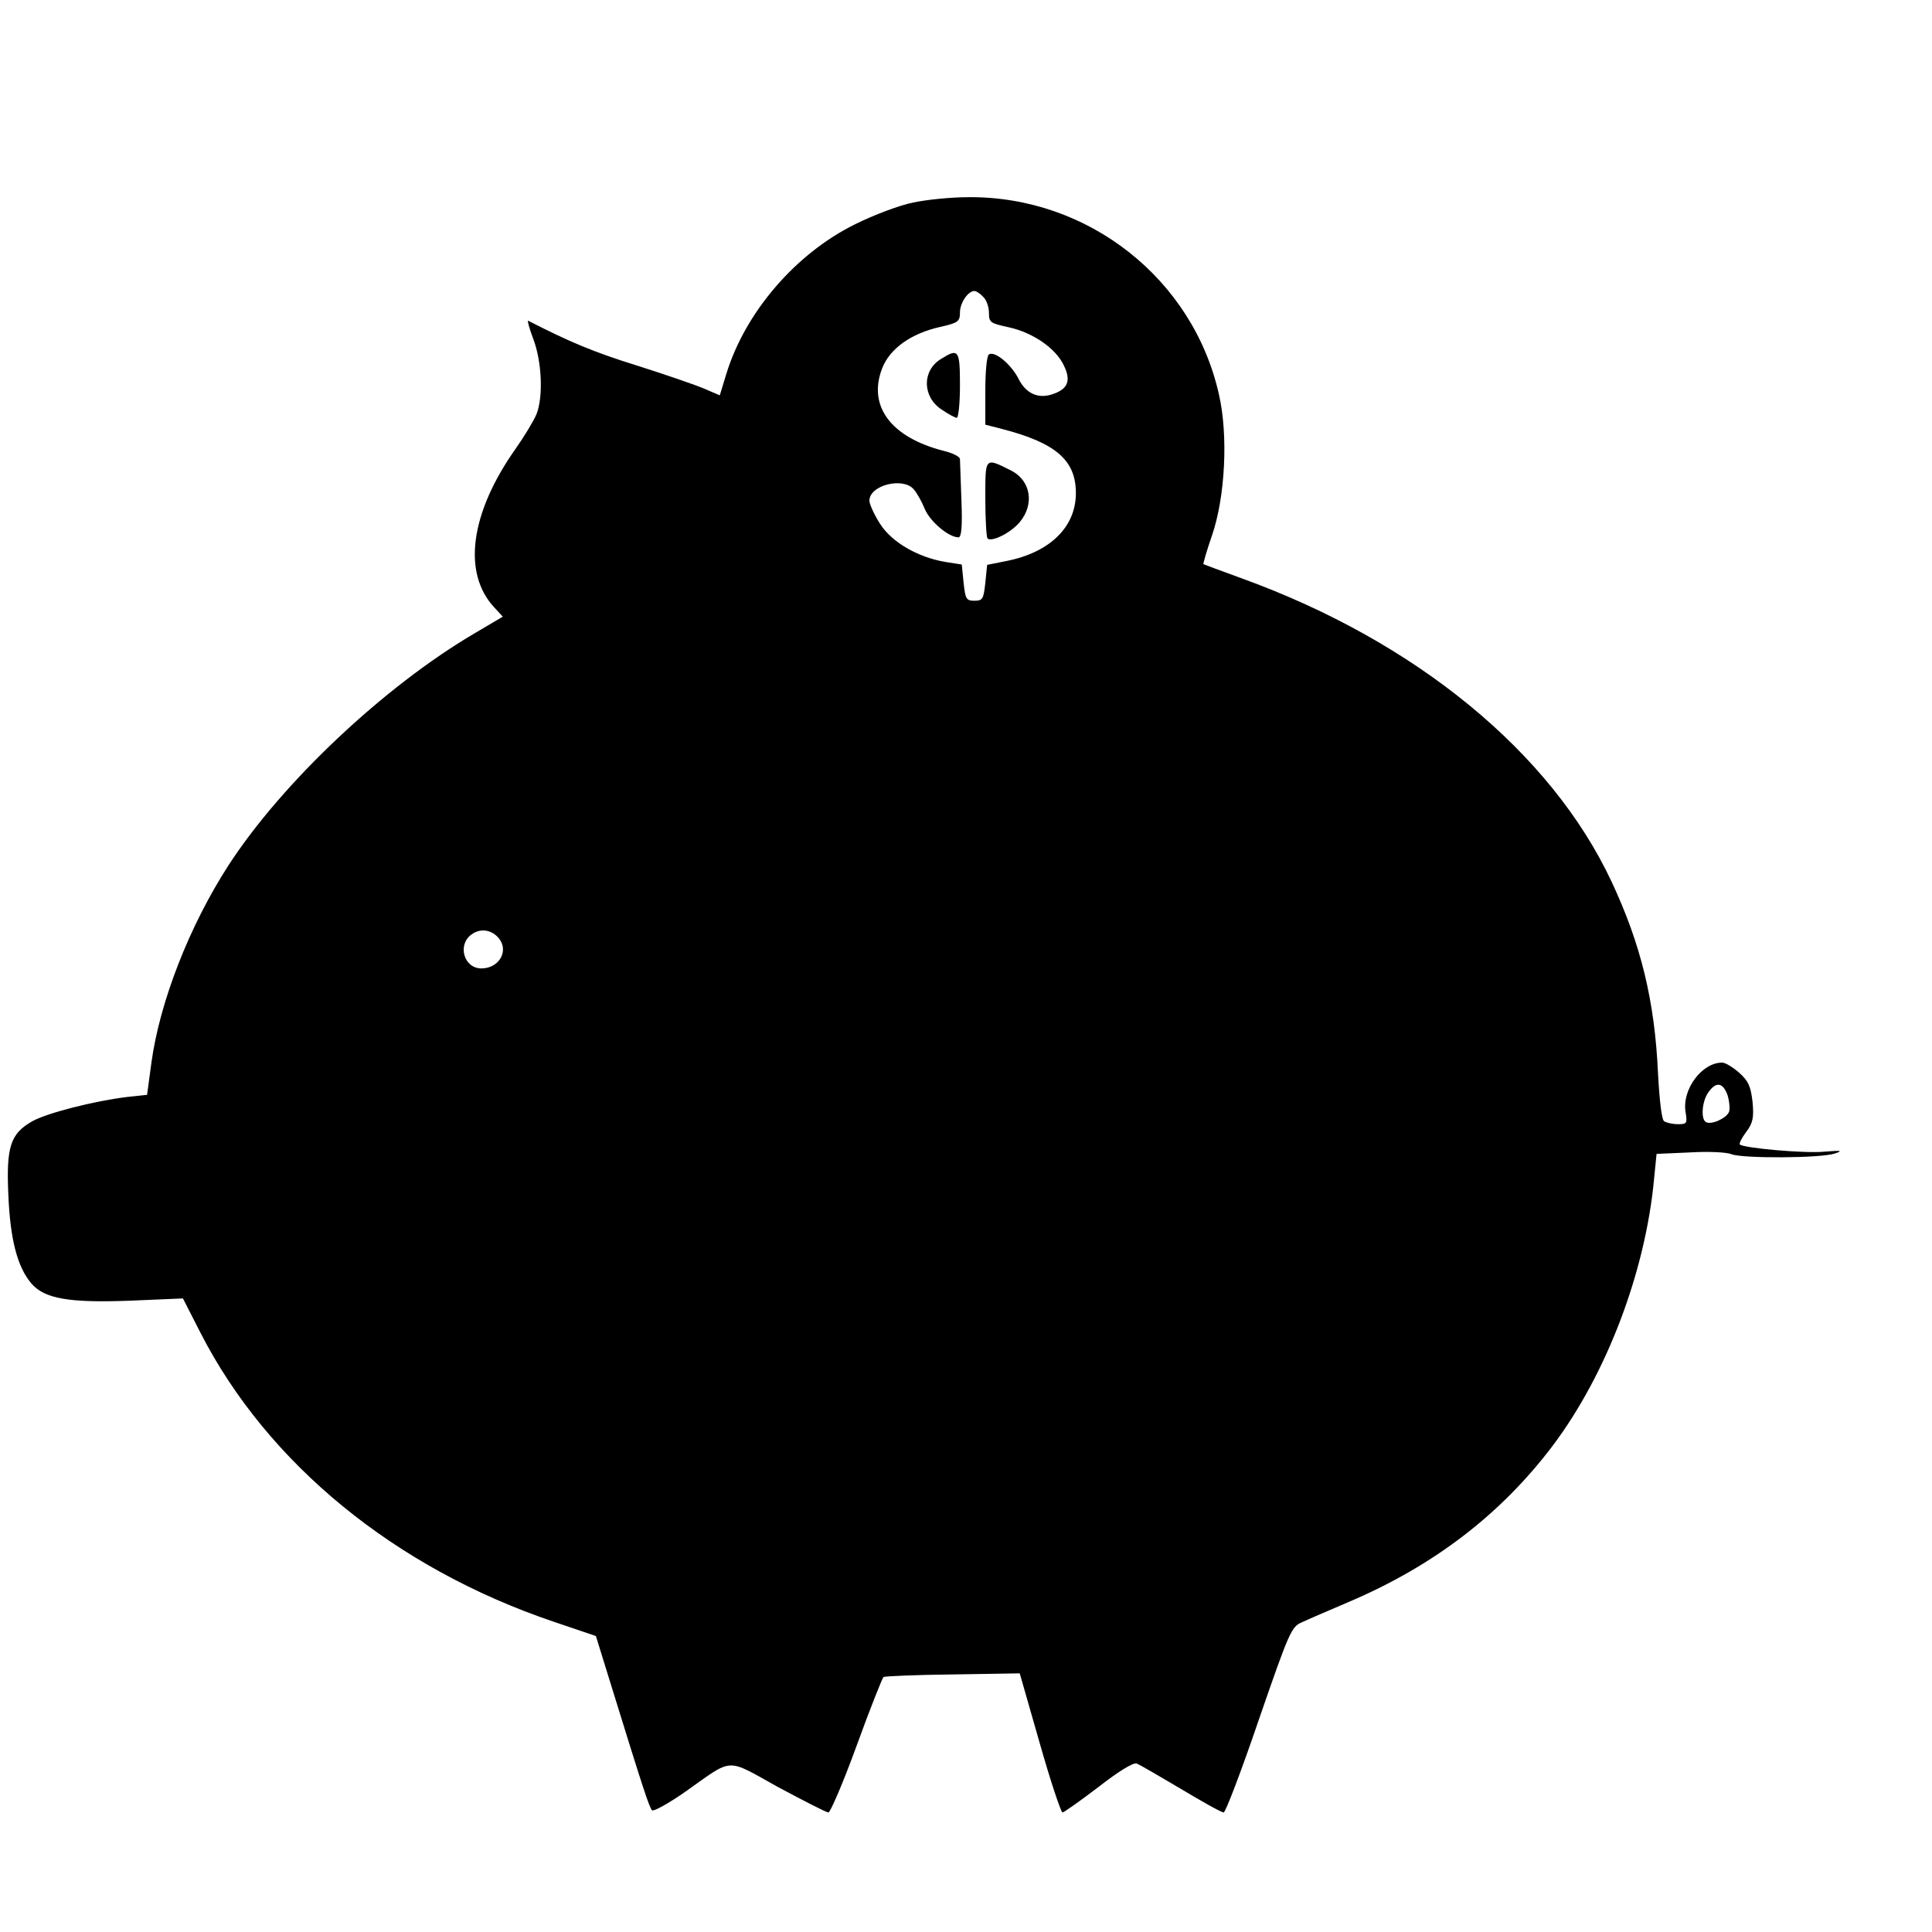 <?xml version="1.0" standalone="no"?>
<!DOCTYPE svg PUBLIC "-//W3C//DTD SVG 20010904//EN"
 "http://www.w3.org/TR/2001/REC-SVG-20010904/DTD/svg10.dtd">
<svg version="1.0" xmlns="http://www.w3.org/2000/svg"
 width="16pt" height="16pt" viewBox="0 0 16 16"
 preserveAspectRatio="xMidYMid meet">
<g transform="translate(0,16) scale(0.003,-0.003)"
fill="#000000" stroke="none">
<path d="M2520 4774 c-36 -7 -108 -34 -160 -60 -164 -81 -303 -243 -355 -413
l-18 -59 -42 18 c-23 10 -107 39 -186 64 -119 37 -186 65 -301 124 -3 2 3 -21
14 -50 24 -63 28 -160 9 -208 -8 -19 -34 -62 -58 -96 -125 -177 -147 -342 -59
-437 l24 -26 -78 -46 c-250 -147 -531 -412 -679 -640 -108 -167 -190 -377
-213 -545 l-12 -89 -56 -6 c-90 -11 -220 -44 -261 -67 -60 -34 -72 -70 -66
-202 5 -124 25 -200 63 -245 36 -43 105 -55 279 -48 l140 6 48 -94 c185 -362
538 -651 977 -799 l115 -39 39 -126 c94 -304 108 -346 116 -355 4 -4 46 19 93
52 133 94 109 93 255 12 71 -38 133 -70 139 -70 5 0 41 83 78 185 37 102 71
187 74 189 3 2 89 6 191 7 l185 3 55 -192 c30 -106 59 -192 63 -192 4 0 49 32
99 70 55 43 97 69 106 65 8 -3 63 -35 122 -70 60 -36 112 -65 118 -65 5 0 49
115 97 256 84 243 90 257 119 269 17 8 75 33 129 56 235 100 420 242 563 431
149 198 256 480 280 736 l7 70 91 4 c50 3 102 1 116 -5 32 -12 246 -11 285 2
24 8 18 9 -30 5 -54 -5 -222 10 -232 20 -3 2 5 18 17 34 19 25 22 40 18 83 -5
43 -11 58 -37 81 -17 15 -38 28 -47 28 -56 0 -111 -74 -101 -136 5 -32 4 -34
-21 -34 -15 0 -32 4 -38 8 -7 4 -13 58 -17 132 -9 200 -47 356 -128 529 -167
357 -540 663 -1019 837 -58 21 -106 39 -108 40 -1 1 9 37 24 80 36 105 45 275
19 388 -71 319 -361 548 -692 545 -48 0 -117 -7 -153 -15z m194 -260 c9 -8 16
-28 16 -44 0 -27 4 -29 54 -40 66 -14 131 -58 153 -106 20 -41 11 -64 -29 -78
-41 -15 -76 0 -97 43 -21 40 -65 76 -81 66 -6 -3 -10 -48 -10 -100 l0 -94 43
-11 c152 -39 207 -87 207 -178 0 -93 -71 -163 -190 -187 l-55 -11 -5 -50 c-5
-44 -7 -49 -30 -49 -23 0 -25 5 -30 50 l-5 50 -45 7 c-77 13 -149 55 -181 106
-16 25 -29 54 -29 63 0 43 92 66 122 32 9 -10 23 -35 31 -55 15 -35 66 -78 93
-78 8 0 11 30 8 103 -2 56 -4 107 -4 113 0 7 -21 17 -46 23 -144 37 -209 123
-169 227 21 55 80 97 161 115 49 11 54 15 54 40 0 26 22 59 40 59 5 0 16 -7
24 -16z m-1336 -1772 c27 -35 -1 -82 -49 -82 -49 0 -67 66 -27 94 25 18 56 13
76 -12z m3391 -432 c5 -17 7 -38 4 -46 -7 -18 -50 -37 -64 -28 -14 8 -11 57 7
82 21 30 40 28 53 -8z"/>
<path d="M2597 4342 c-52 -32 -51 -104 2 -139 19 -13 38 -23 42 -23 5 0 9 41
9 90 0 98 -4 103 -53 72z"/>
<path d="M2720 3957 c0 -57 3 -106 6 -110 11 -11 64 15 89 45 41 49 31 114
-23 142 -74 37 -72 39 -72 -77z"/>
</g>
</svg>

